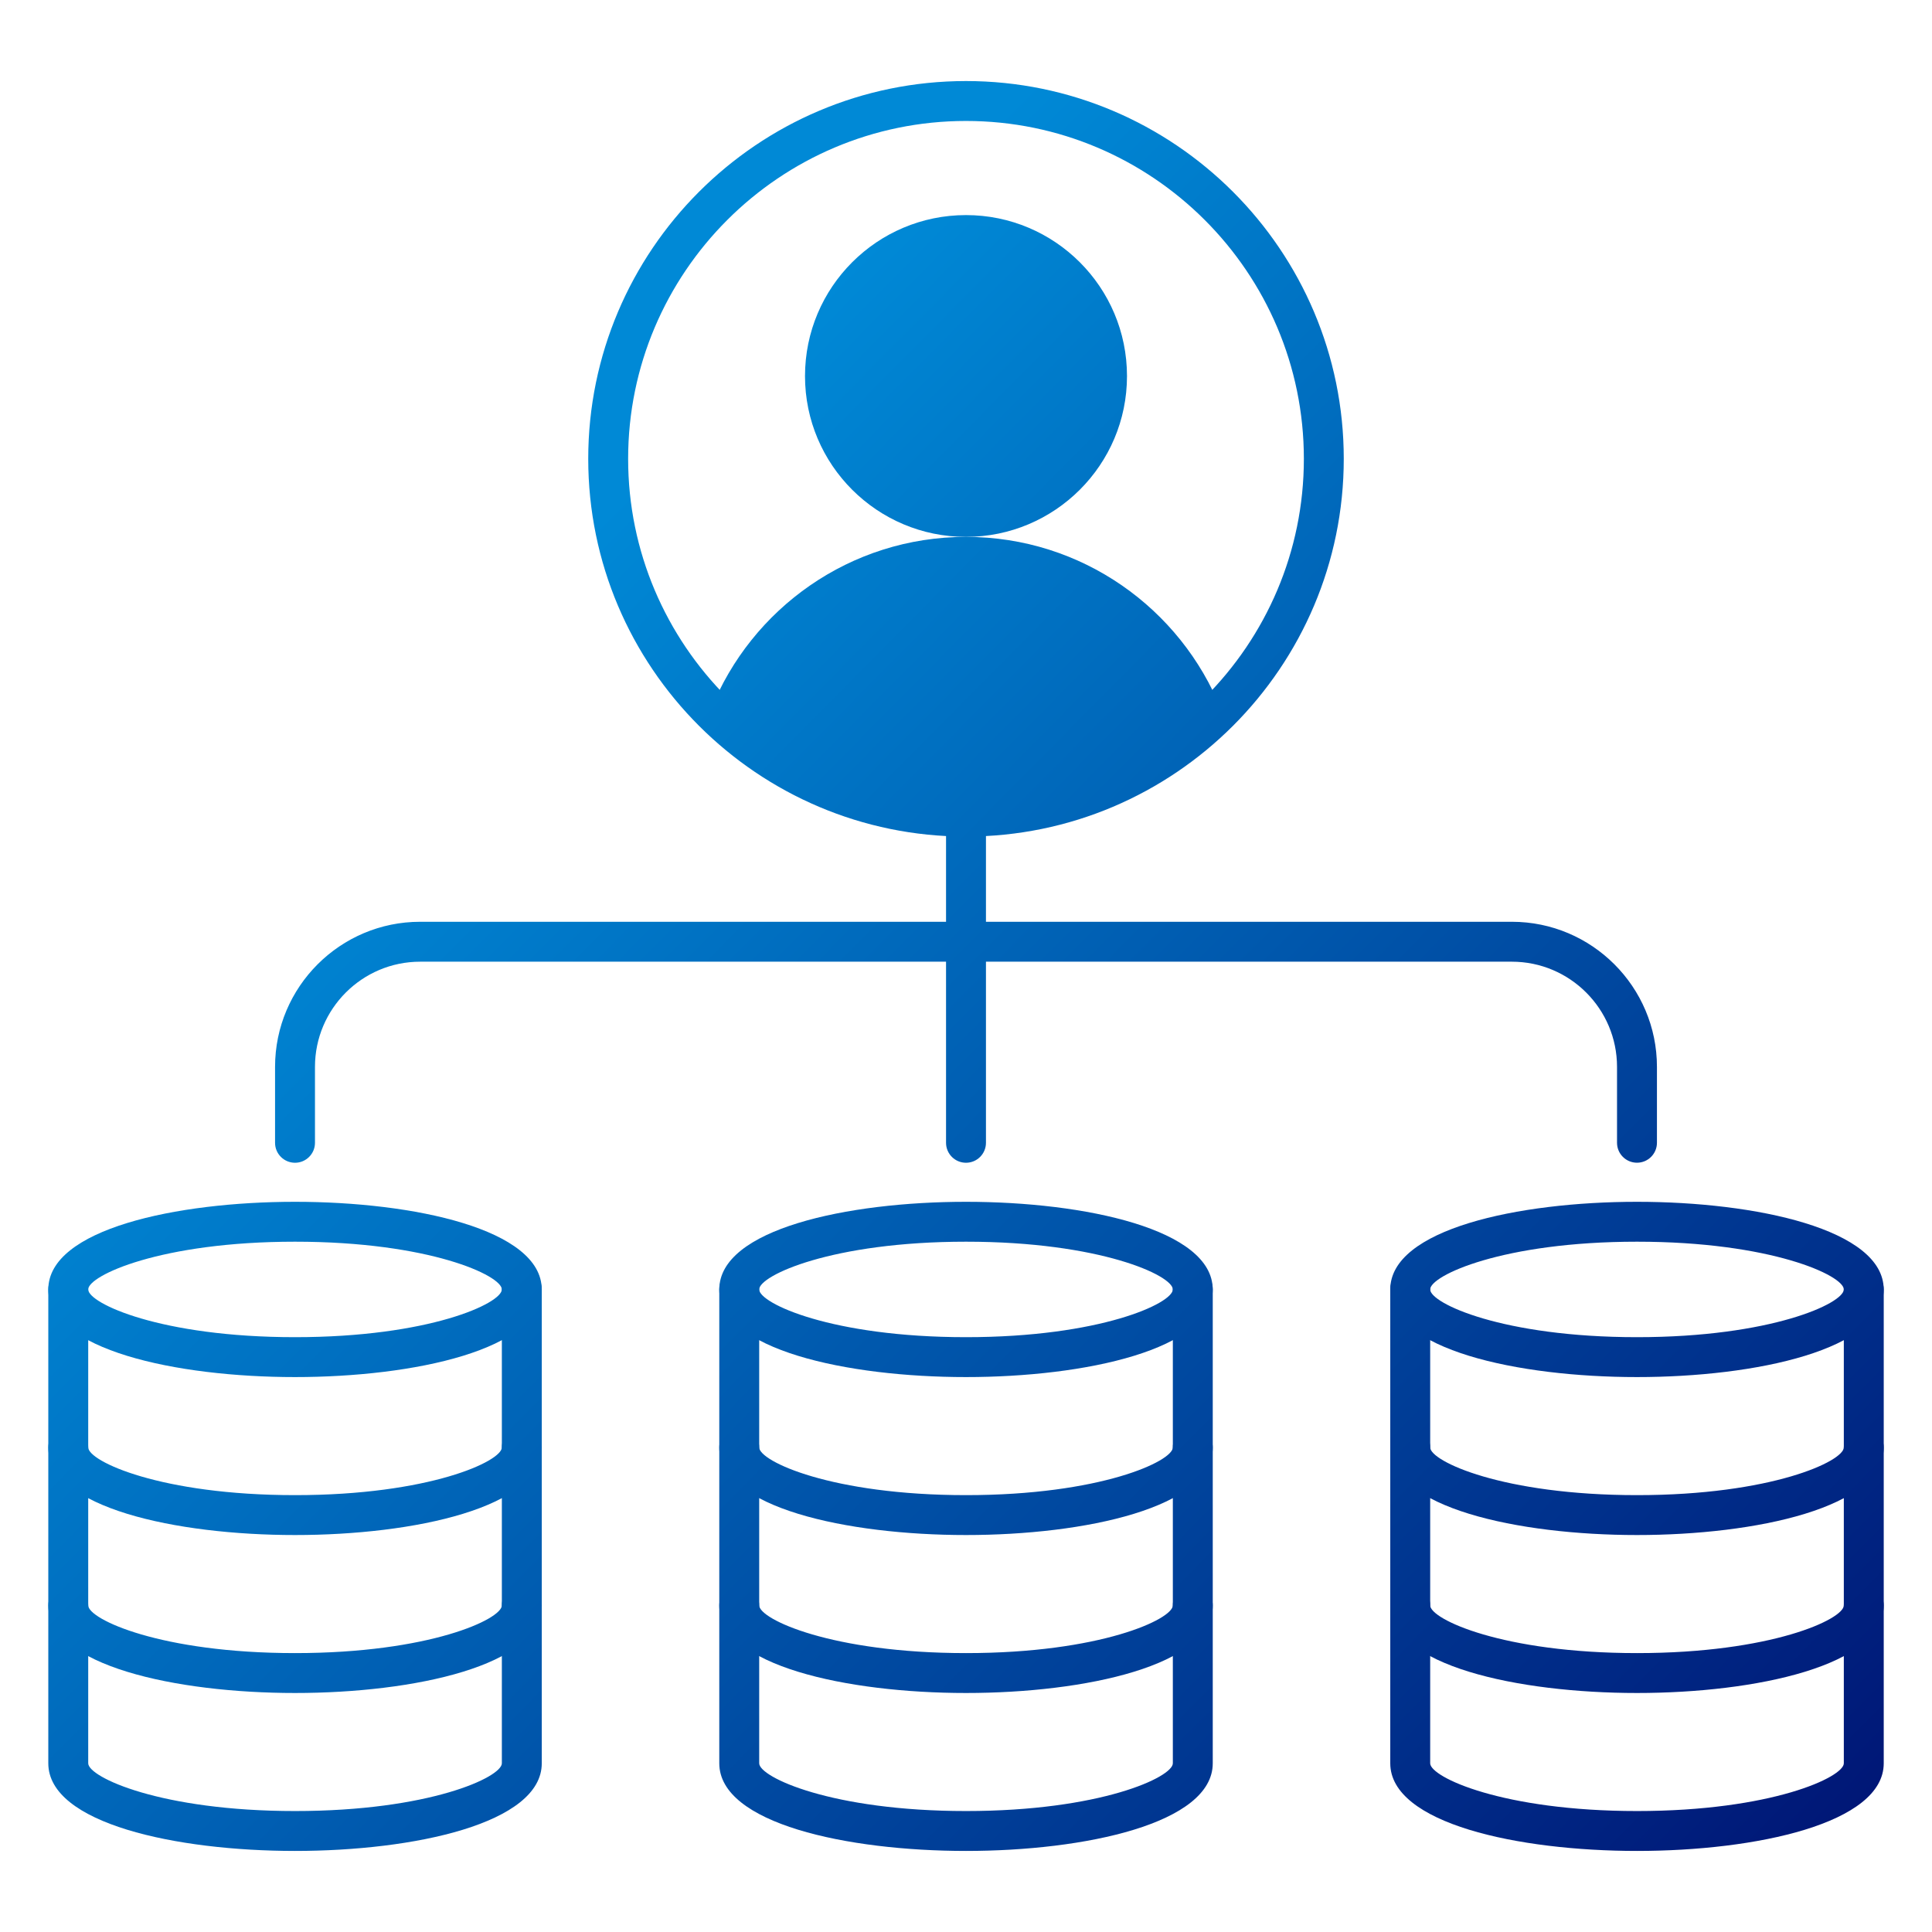 <svg id="Layer_1" enable-background="new 0 0 100 100" viewBox="0 0 100 100" xmlns="http://www.w3.org/2000/svg" xmlns:xlink="http://www.w3.org/1999/xlink"><linearGradient id="lg1"><stop offset=".312" stop-color="#0089d6"/><stop offset="1" stop-color="#00086a"/></linearGradient><linearGradient id="SVGID_1_" gradientUnits="userSpaceOnUse" x1="10.127" x2="119.1" xlink:href="#lg1" y1="-20.023" y2="87.887"/><linearGradient id="SVGID_00000005261661773592747250000006149377731113591443_" gradientUnits="userSpaceOnUse" x1="1.905" x2="110.878" xlink:href="#lg1" y1="-11.72" y2="96.19"/><linearGradient id="SVGID_00000054943965232796164300000002217960020794323331_" gradientUnits="userSpaceOnUse" x1="-5.497" x2="103.476" xlink:href="#lg1" y1="-4.246" y2="103.664"/><linearGradient id="SVGID_00000181070629834732457770000000778317024253895351_" gradientUnits="userSpaceOnUse" x1="-15.713" x2="93.26" xlink:href="#lg1" y1="6.071" y2="113.981"/><linearGradient id="SVGID_00000020368699684312721370000012948642811363888309_" gradientUnits="userSpaceOnUse" x1="3.138" x2="112.111" xlink:href="#lg1" y1="-12.966" y2="94.945"/><linearGradient id="SVGID_00000164491894171642000520000014910729570658242749_" gradientUnits="userSpaceOnUse" x1="3.683" x2="112.655" xlink:href="#lg1" y1="-13.516" y2="94.395"/><linearGradient id="SVGID_00000101069890718648224590000010313456060311526569_" gradientUnits="userSpaceOnUse" x1="-.532" x2="108.441" xlink:href="#lg1" y1="-9.259" y2="98.651"/><linearGradient id="SVGID_00000027603323865208612640000000895098426217520051_" gradientUnits="userSpaceOnUse" x1="-4.62" x2="104.353" xlink:href="#lg1" y1="-5.131" y2="102.779"/><linearGradient id="SVGID_00000086678021644995270940000002707354513626242730_" gradientUnits="userSpaceOnUse" x1="-2.576" x2="106.397" xlink:href="#lg1" y1="-7.195" y2="100.715"/><linearGradient id="SVGID_00000107552469261643587570000011827173106891293851_" gradientUnits="userSpaceOnUse" x1="-30.707" x2="78.266" xlink:href="#lg1" y1="21.212" y2="129.123"/><linearGradient id="SVGID_00000079482085444465273700000017313430047161868434_" gradientUnits="userSpaceOnUse" x1="-34.921" x2="74.051" xlink:href="#lg1" y1="25.469" y2="133.379"/><linearGradient id="SVGID_00000025416501505515369030000010464677864617761714_" gradientUnits="userSpaceOnUse" x1="-39.009" x2="69.964" xlink:href="#lg1" y1="29.596" y2="137.507"/><linearGradient id="SVGID_00000119095864766063842240000006310595000545342142_" gradientUnits="userSpaceOnUse" x1="-36.965" x2="72.008" xlink:href="#lg1" y1="27.533" y2="135.443"/><linearGradient id="SVGID_00000126296808914173734910000008529036608342825099_" gradientUnits="userSpaceOnUse" x1="-13.512" x2="95.461" xlink:href="#lg1" y1="3.848" y2="111.759"/><linearGradient id="SVGID_00000028297611993361357510000000974224072130473615_" gradientUnits="userSpaceOnUse" x1="-17.727" x2="91.246" xlink:href="#lg1" y1="8.105" y2="116.015"/><linearGradient id="SVGID_00000085940593196079128570000012680709685308154779_" gradientUnits="userSpaceOnUse" x1="-21.814" x2="87.158" xlink:href="#lg1" y1="12.233" y2="120.143"/><linearGradient id="SVGID_00000026147650745326936400000010379844780716478865_" gradientUnits="userSpaceOnUse" x1="-19.771" x2="89.202" xlink:href="#lg1" y1="10.169" y2="118.079"/><linearGradient id="SVGID_00000163049034480118124090000015350214875557953698_" gradientUnits="userSpaceOnUse" x1="7.983" x2="116.956" xlink:href="#lg1" y1="-17.859" y2="90.052"/><g><path d="m58.333 19.466c0 4.595-3.738 8.323-8.333 8.323s-8.333-3.728-8.333-8.323c0-4.605 3.738-8.333 8.333-8.333s8.333 3.728 8.333 8.333z" fill="url(#SVGID_1_)"/></g><path d="m50 27.789c-4.595 0-8.333-3.728-8.333-8.323 0-4.605 3.738-8.333 8.333-8.333s8.333 3.728 8.333 8.333c0 4.595-3.738 8.323-8.333 8.323z" fill="url(#SVGID_1_)"/><path d="m63.207 36.731c-3.356 3.418-8.034 5.535-13.207 5.535s-9.851-2.117-13.207-5.535c2.096-5.235 7.218-8.942 13.207-8.942s11.111 3.707 13.207 8.942z" fill="url(#SVGID_00000005261661773592747250000006149377731113591443_)"/><path d="m50 60.184c-.571 0-1.033-.462-1.033-1.033v-16.883c0-.57.462-1.033 1.033-1.033s1.033.462 1.033 1.033v16.883c0 .57-.462 1.033-1.033 1.033z" fill="url(#SVGID_00000054943965232796164300000002217960020794323331_)"/><path d="m15.27 60.184c-.571 0-1.033-.462-1.033-1.033v-3.93c0-4.141 3.369-7.51 7.51-7.51h28.253c.571 0 1.033.462 1.033 1.033s-.462 1.033-1.033 1.033h-28.253c-3.002 0-5.444 2.442-5.444 5.444v3.93c0 .57-.462 1.033-1.033 1.033z" fill="url(#SVGID_00000181070629834732457770000000778317024253895351_)"/><path d="m84.73 60.182c-.571 0-1.033-.462-1.033-1.033v-3.928c0-3.002-2.442-5.444-5.443-5.444h-28.254c-.571 0-1.033-.462-1.033-1.033s.462-1.033 1.033-1.033h28.254c4.141 0 7.509 3.369 7.509 7.51v3.928c0 .57-.462 1.033-1.033 1.033z" fill="url(#SVGID_00000020368699684312721370000012948642811363888309_)"/><path d="m84.73 71.277c-6.15 0-12.77-1.419-12.77-4.536 0-3.117 6.62-4.536 12.77-4.536 6.15 0 12.77 1.419 12.77 4.536 0 3.117-6.62 4.536-12.77 4.536zm0-7.007c-6.954 0-10.705 1.754-10.705 2.471 0 .717 3.751 2.471 10.705 2.471 6.954 0 10.705-1.754 10.705-2.471-0-.717-3.751-2.471-10.705-2.471z" fill="url(#SVGID_00000164491894171642000520000014910729570658242749_)"/><path d="m84.73 79.453c-6.15 0-12.77-1.419-12.77-4.536 0-.57.462-1.033 1.033-1.033.571 0 1.033.462 1.033 1.033 0 .717 3.751 2.471 10.705 2.471 6.954 0 10.705-1.754 10.705-2.471 0-.57.462-1.033 1.033-1.033s1.033.462 1.033 1.033c0 3.117-6.62 4.536-12.77 4.536z" fill="url(#SVGID_00000101069890718648224590000010313456060311526569_)"/><path d="m84.73 87.629c-6.15 0-12.77-1.419-12.77-4.536 0-.57.462-1.033 1.033-1.033.571 0 1.033.462 1.033 1.033 0 .717 3.751 2.471 10.705 2.471 6.954 0 10.705-1.754 10.705-2.471 0-.57.462-1.033 1.033-1.033s1.033.462 1.033 1.033c0 3.117-6.62 4.536-12.77 4.536z" fill="url(#SVGID_00000027603323865208612640000000895098426217520051_)"/><path d="m84.73 95.804c-6.15 0-12.77-1.419-12.77-4.536v-24.527c0-.57.462-1.033 1.033-1.033.571 0 1.033.462 1.033 1.033v24.527c0 .717 3.751 2.471 10.705 2.471 6.954 0 10.705-1.754 10.705-2.471v-24.527c0-.57.462-1.033 1.033-1.033s1.033.462 1.033 1.033v24.527c0 3.117-6.62 4.536-12.77 4.536z" fill="url(#SVGID_00000086678021644995270940000002707354513626242730_)"/><path d="m15.27 71.277c-6.15 0-12.77-1.419-12.77-4.536 0-3.117 6.62-4.536 12.77-4.536s12.77 1.419 12.77 4.536c0 3.117-6.62 4.536-12.77 4.536zm0-7.007c-6.954 0-10.705 1.754-10.705 2.471 0 .717 3.751 2.471 10.705 2.471s10.705-1.754 10.705-2.471c0-.717-3.751-2.471-10.705-2.471z" fill="url(#SVGID_00000107552469261643587570000011827173106891293851_)"/><path d="m15.27 79.453c-6.15 0-12.77-1.419-12.77-4.536 0-.57.462-1.033 1.033-1.033s1.033.462 1.033 1.033c0 .717 3.751 2.471 10.705 2.471s10.705-1.754 10.705-2.471c0-.57.462-1.033 1.033-1.033s1.033.462 1.033 1.033c0 3.117-6.62 4.536-12.77 4.536z" fill="url(#SVGID_00000079482085444465273700000017313430047161868434_)"/><path d="m15.27 87.629c-6.15 0-12.77-1.419-12.77-4.536 0-.57.462-1.033 1.033-1.033s1.033.462 1.033 1.033c0 .717 3.751 2.471 10.705 2.471s10.705-1.754 10.705-2.471c0-.57.462-1.033 1.033-1.033s1.033.462 1.033 1.033c0 3.117-6.62 4.536-12.77 4.536z" fill="url(#SVGID_00000025416501505515369030000010464677864617761714_)"/><path d="m15.27 95.804c-6.15 0-12.77-1.419-12.77-4.536v-24.527c0-.57.462-1.033 1.033-1.033s1.033.462 1.033 1.033v24.527c0 .717 3.751 2.471 10.705 2.471s10.705-1.754 10.705-2.471v-24.527c0-.57.462-1.033 1.033-1.033s1.033.462 1.033 1.033v24.527c0 3.117-6.62 4.536-12.77 4.536z" fill="url(#SVGID_00000119095864766063842240000006310595000545342142_)"/><path d="m50 71.277c-6.15 0-12.77-1.419-12.77-4.536 0-3.117 6.62-4.536 12.77-4.536s12.77 1.419 12.77 4.536c0 3.117-6.62 4.536-12.77 4.536zm0-7.007c-6.954 0-10.705 1.754-10.705 2.471 0 .717 3.751 2.471 10.705 2.471s10.705-1.754 10.705-2.471c0-.717-3.751-2.471-10.705-2.471z" fill="url(#SVGID_00000126296808914173734910000008529036608342825099_)"/><path d="m50 79.453c-6.15 0-12.77-1.419-12.77-4.536 0-.57.462-1.033 1.033-1.033s1.033.462 1.033 1.033c0 .717 3.751 2.471 10.705 2.471s10.705-1.754 10.705-2.471c0-.57.462-1.033 1.033-1.033s1.033.462 1.033 1.033c0 3.117-6.62 4.536-12.77 4.536z" fill="url(#SVGID_00000028297611993361357510000000974224072130473615_)"/><path d="m50 87.629c-6.15 0-12.77-1.419-12.77-4.536 0-.57.462-1.033 1.033-1.033s1.033.462 1.033 1.033c0 .717 3.751 2.471 10.705 2.471s10.705-1.754 10.705-2.471c0-.57.462-1.033 1.033-1.033s1.033.462 1.033 1.033c0 3.117-6.62 4.536-12.77 4.536z" fill="url(#SVGID_00000085940593196079128570000012680709685308154779_)"/><path d="m50 95.804c-6.15 0-12.77-1.419-12.77-4.536v-24.527c0-.57.462-1.033 1.033-1.033s1.033.462 1.033 1.033v24.527c0 .717 3.751 2.471 10.705 2.471s10.705-1.754 10.705-2.471v-24.527c0-.57.462-1.033 1.033-1.033s1.033.462 1.033 1.033v24.527c0 3.117-6.62 4.536-12.77 4.536z" fill="url(#SVGID_00000026147650745326936400000010379844780716478865_)"/><path d="m50 43.301c-10.782 0-19.553-8.771-19.553-19.553s8.771-19.553 19.553-19.553 19.553 8.771 19.553 19.553-8.771 19.553-19.553 19.553zm0-37.04c-9.642 0-17.488 7.845-17.488 17.487s7.845 17.487 17.488 17.487 17.488-7.845 17.488-17.487-7.845-17.487-17.488-17.487z" fill="url(#SVGID_00000163049034480118124090000015350214875557953698_)"/></svg>